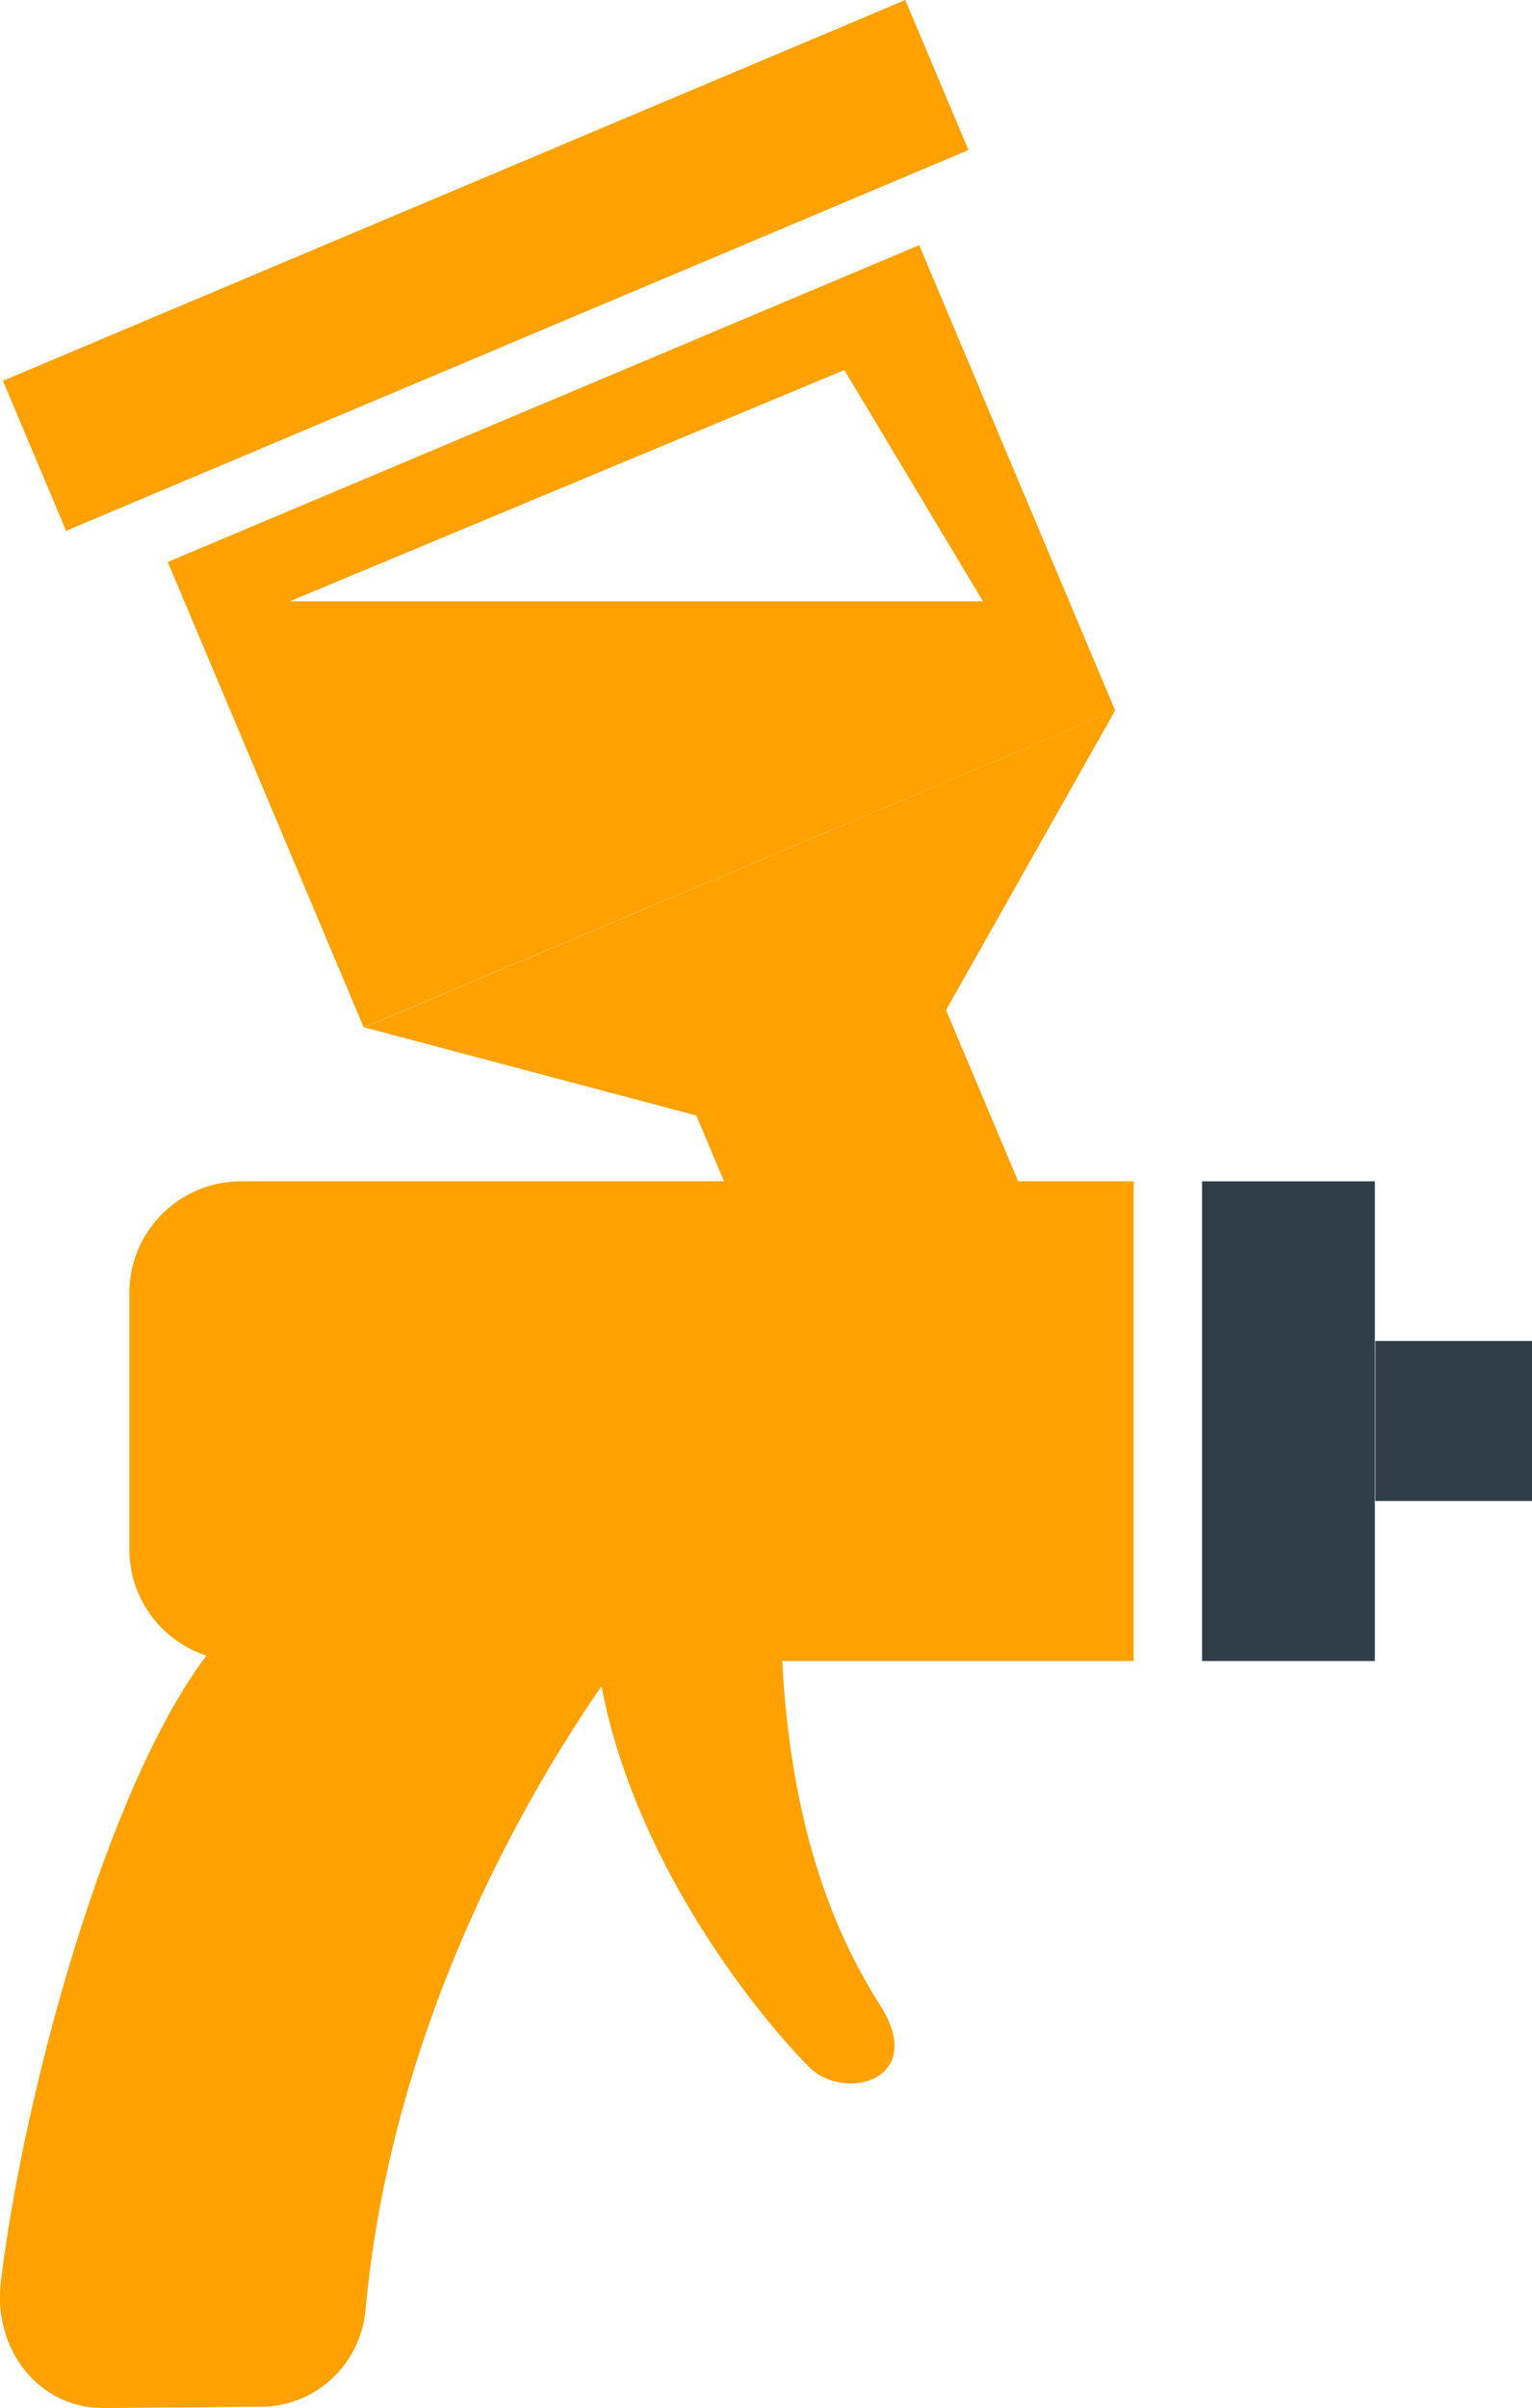 <?xml version="1.0" encoding="UTF-8"?><svg id="_レイヤー_2" xmlns="http://www.w3.org/2000/svg" width="33.15" height="52.06" viewBox="0 0 33.15 52.06"><defs><style>.cls-1{fill:#ffa100;}.cls-1,.cls-2{stroke-width:0px;}.cls-2{fill:#303e49;}</style></defs><g id="_レイヤー_1-2"><polygon class="cls-1" points="20.39 21.98 15.23 24.16 7.88 22.21 24.13 15.36 20.39 21.98"/><rect class="cls-1" x="-.09" y="3.98" width="21.19" height="3.52" transform="translate(-1.4 4.53) rotate(-22.86)"/><rect class="cls-1" x="15.3" y="19.39" width="5.86" height="9.35" transform="translate(-7.92 8.97) rotate(-22.86)"/><rect class="cls-1" x="15.3" y="19.39" width="5.86" height="9.35" transform="translate(-7.92 8.97) rotate(-22.86)"/><rect class="cls-2" x="26.01" y="25.54" width="3.74" height="10.37"/><rect class="cls-2" x="29.76" y="28.99" width="3.39" height="3.46"/><path class="cls-1" d="m24.13,15.36l-16.26,6.85L3.63,12.15l16.26-6.85,4.24,10.06Zm-2.86-2.36l-3-5-12,5h15Z"/><path class="cls-1" d="m5.21,25.54h19.32v10.37H5.21c-1.33,0-2.41-1.08-2.41-2.41v-5.55c0-1.33,1.08-2.41,2.41-2.41Z"/><path class="cls-1" d="m.02,49.31c.58-4.7,2.78-12.35,5.25-14.38h8.89s-5.46,6.35-6.25,15.01c-.11,1.17-1.07,2.08-2.24,2.09l-3.41.03c-1.45.01-2.42-1.3-2.24-2.74Z"/><path class="cls-1" d="m16.89,34.53c0,4.51,1.08,7.14,2.16,8.83,1.02,1.61-.77,2.09-1.54,1.33-1.2-1.2-4.68-5.47-4.68-10.16s4.06,0,4.06,0Z"/></g></svg>